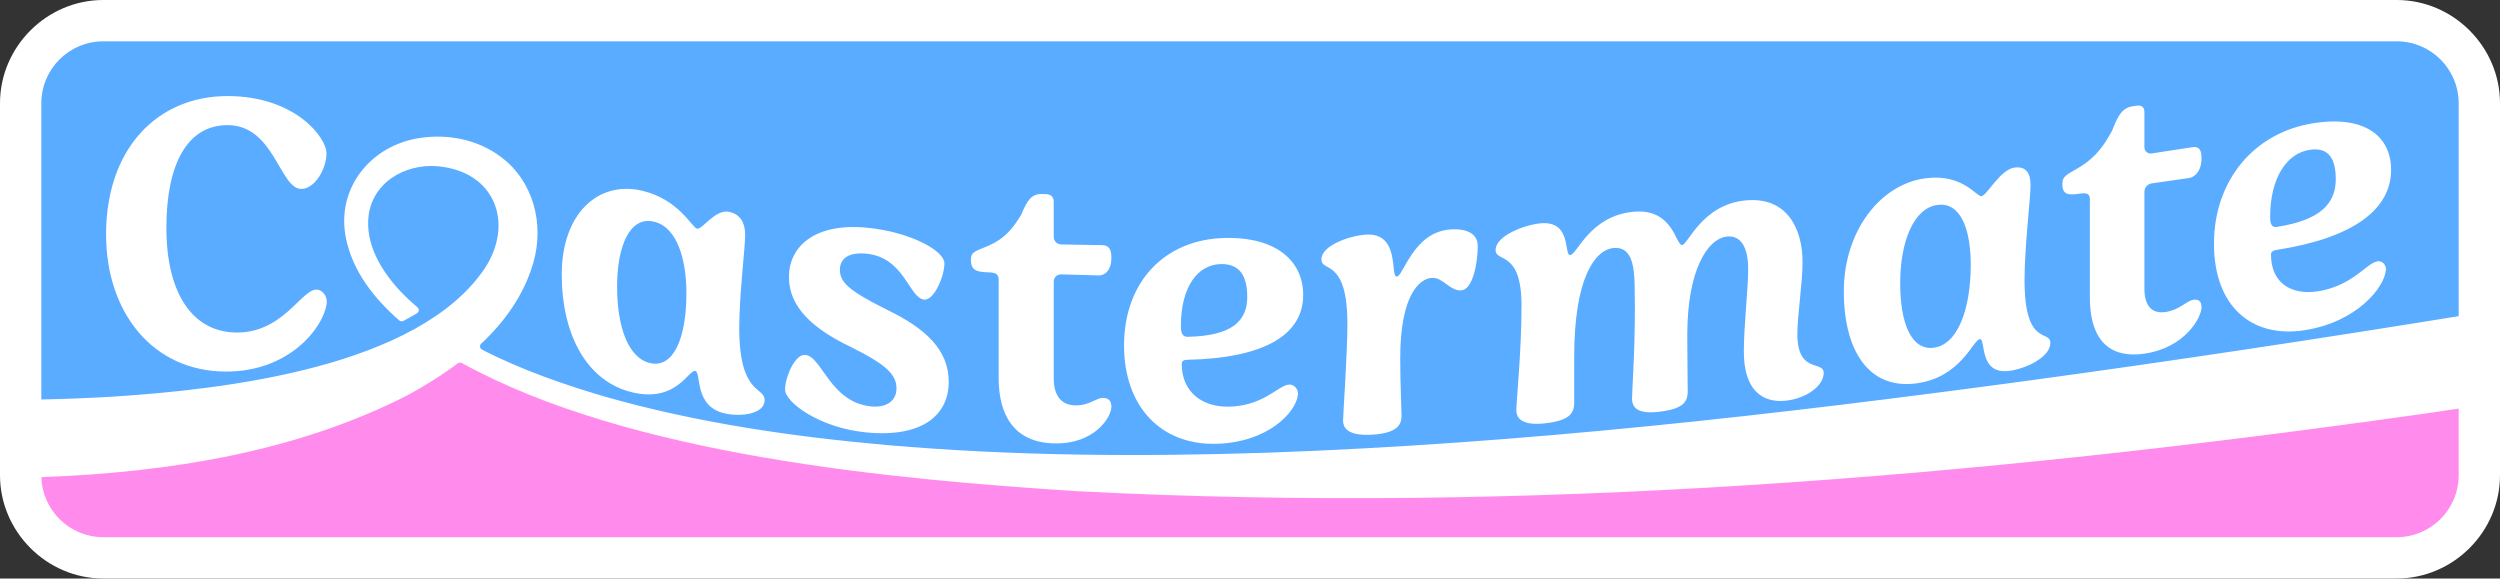<svg viewBox="0 0 1613.332 373.332" xmlns="http://www.w3.org/2000/svg"><rect x="0" y="0" width="1613.332" height="373.332" fill="#333333" stroke="none"/><path d="m66.666 0c-36.503 0-66.666 30.163-66.666 66.666v240c0 36.503 30.163 66.666 66.666 66.666h1480c36.503 0 66.666-30.163 66.666-66.666v-240c0-36.503-30.163-66.666-66.666-66.666z" fill="#fff"/><path d="m1562.409 267.232c-287.089 40.672-577.906 64.845-867.918 49.721-117.718-7.631-287.729-22.716-396.509-82.699-.812-.448-1.802-.374-2.543.184-10.289 7.752-21.305 14.554-32.301 20.552-71.693 36.648-154.138 49.901-236.44 52.936.667 21.507 18.299 38.741 39.968 38.741h1480c22.091 0 40-17.909 40-40v-42.994c-8.084 1.198-16.169 2.387-24.257 3.559z" fill="#ff8cec"/><path d="m1465.007 140.074c0-25.48 10.794-41.137 25.462-43.388 12.178-1.869 16.883 5.529 16.883 18.969 0 15.68-9.963 26.449-37.916 30.74-2.769.425-4.429-.72-4.429-6.32zm-1045.495 94.227c15 3.488 23.454-15.825 23.454-45.225 0-21-5.727-42.492-21-46.044-15.545-3.616-23.727 15.761-23.727 41.801 0 26.04 7.09 46.169 21.272 49.468zm828.401-9.903c15.271-1.982 23.879-24.379 23.879-53.779 0-21-5.831-40.403-21.38-38.384-15.827 2.054-24.157 24.416-24.157 50.455s7.22 43.583 21.658 41.708zm-1221.247 33.406v-191.137c0-22.091 17.909-40 40-40h1480c22.091 0 40 17.909 40 40v137.354c-92.255 14.962-184.629 28.92-277.136 41.534-162.927 22.06-326.539 40.765-490.93 46.554-82.083 2.726-164.37 2.211-246.216-4.898-61.206-5.45-122.209-14.278-181.335-31.066-25.678-7.479-54.128-17.213-79.999-30.523-1.44-.741-1.723-2.703-.541-3.811 15.353-14.399 27.697-31.587 33.668-52.278 7.185-24.886.146-52.786-21.222-68.511-14.758-10.997-33.821-14.709-51.731-12.027-31.918 4.631-54.661 32.581-47.923 65.027 4.5 21.447 18.233 38.651 34.359 52.759.735.643 1.801.764 2.665.31 3.033-1.596 5.955-3.233 8.759-4.914 1.385-.83 1.571-2.776.342-3.823-3.949-3.363-7.705-6.874-11.213-10.555-12.34-13.247-22.919-30.902-20.234-49.507 3.504-22.899 27.327-34.283 48.744-30.471 33.922 5.457 44.232 37.455 26.274 65.109-42.794 64.089-167.739 78.334-239.724 83.017-15.532.932-31.069 1.534-46.607 1.855zm1402.085-100.404c0 39.76 23.802 61.027 58.397 55.716 33.839-5.194 51.791-27.773 52.559-38.977.147-2.144-.936-4.256-2.893-5.142-7.382-3.341-15.749 15.113-41.087 19.003-16.883 2.591-30.167-5.17-30.167-23.65 0-1.68 1.106-2.69 3.321-3.03 50.371-7.731 74.173-26.505 74.173-51.705 0-21-16.053-35.336-49.818-30.153-38.47 5.905-64.485 36.778-64.485 77.938zm-97.834-38.636c0 7.28 4.157 7.244 11.918 6.132 4.712-.675 5.821.846 5.821 3.926v63.28c0 22.96 9.146 39.85 35.201 36.117 26.331-3.771 36.864-23.48 36.864-29.92 0-3.64-1.663-5.362-5.267-4.846-4.435.635-8.869 6.591-18.017 7.9-8.314 1.191-13.581-3.374-13.581-15.134v-62.44c0-2.732 2.008-5.048 4.712-5.435l23.837-3.415c4.712-.675 8.315-5.391 8.315-12.671 0-5.32-1.386-7.921-5.82-7.287-7.209 1.033-17.468 2.783-26.338 4.053-2.591.371-4.706-1.469-4.706-4.086l0-22.68c0-3.08-1.663-4.521-4.989-4.045l-2.495.357c-6.651.953-9.424 5.55-13.304 15.625-5.267 9.714-10.256 16.869-20.512 23.378-8.592 5.15-11.641 5.867-11.641 11.188zm-141.036 69.208c0 39.199 16.66 63.357 46.647 59.465 28.877-3.749 36.652-27.998 41.095-28.574 4.165-.541-1.11 23.104 19.158 20.473 10.274-1.333 26.379-8.743 26.379-17.983 0-8.96-16.66 3.002-16.66-40.678 0-21.28 3.888-52.864 3.888-61.264 0-7.84-3.055-12.204-10.274-11.266-9.44 1.225-17.771 17.986-21.38 18.455-3.332.432-11.939-14.69-36.096-11.555-29.155 3.784-52.757 34.008-52.757 72.928zm-224.712-26.65c0 8.4 16.715-.291 16.715 35.829 0 29.681-3.343 61.658-3.343 67.538 0 6.16 5.014 9.853 17.829 8.557 15.879-1.606 19.5-6.173 19.5-13.173v-29.68c0-50.4 13.094-69.084 25.351-70.325 11.144-1.127 13.372 10.127 13.65 23.539.836 35.755-1.671 67.649-1.671 73.529 0 6.16 3.9 9.966 16.437 8.697 16.157-1.635 19.5-6.173 19.5-13.173s-.278-18.172-.278-36.651c0-41.72 13.093-62.084 25.629-63.353 9.193-.93 13.65 7.299 13.65 21.019 0 13.16-2.785 36.401-2.785 53.201 0 24.08 11.143 33.313 27.021 31.707 13.094-1.325 24.516-9.48 24.516-17.881 0-8.399-16.993.88-16.993-25.16 0-12.04 3.343-32.818 3.343-46.538 0-21-9.751-42.414-37.052-39.651-27.857 2.818-36.772 28.36-40.672 28.754-4.179.423-5.572-24.076-31.759-21.427-27.857 2.818-35.937 27.436-40.394 27.887-4.457.451 1.393-22.541-19.501-20.427-10.028 1.015-28.693 7.943-28.693 17.183zm-112.419 6.128c0 8.4 16.769-1.028 16.769 41.532 0 19.039-2.795 58.971-2.795 62.331 0 6.159 5.031 10.051 19.005 9.194 18.446-1.131 18.726-8.428 18.726-12.628 0-3.36-.839-20.669-.839-36.629 0-41.72 12.856-51.468 20.402-51.93 7.267-.446 11.459 8.538 19.005 8.075 7.266-.445 10.62-17.171 10.62-28.651 0-6.72-5.311-11.435-17.328-10.698-24.314 1.491-30.463 30.147-34.935 30.422-4.472.274 2.515-28.434-19.844-27.063-10.061.617-28.786 6.805-28.786 16.045zm-127.361 55.498c0 39.76 24.074 64.183 59.067 63.46 33.706-.696 51.828-20.297 53.114-31.496.271-2.357-.713-4.704-2.732-5.951-7.503-4.634-15.907 12.934-41.704 13.468-17.076.353-30.513-9.17-30.513-27.649 0-1.68 1.12-2.543 3.359-2.59 50.948-1.052 75.023-16.669 75.023-41.869 0-21-16.236-37.464-50.389-36.759-38.911.804-65.225 28.227-65.225 69.387zm-98.84-55.336c0 7.28 4.198 7.956 12.035 8.172 4.758.132 5.878 1.843 5.878 4.922v63.28c0 22.96 9.236 41.415 35.546 42.143 26.59.734 37.226-17.171 37.226-23.611 0-3.64-1.679-5.646-5.318-5.747-4.479-.123-8.957 5.073-18.193 4.817-8.397-.232-13.715-5.699-13.715-17.459v-62.44c0-2.618 2.141-4.701 4.758-4.629l24.07.666c4.758.131 8.397-3.968 8.397-11.248 0-5.32-1.399-8.158-5.878-8.282-7.279-.201-17.638-.208-26.596-.455-2.648-.073-4.751-2.242-4.751-4.891l0-22.68c0-3.08-1.679-4.806-5.038-4.899l-2.519-.069c-6.717-.186-9.517 3.937-13.435 13.349-5.318 8.813-10.356 15.114-20.712 19.867-8.677 3.68-11.755 3.875-11.755 9.195zm-48.027 83.083c0 8.399-6.968 12.485-16.165 11.595-26.755-2.59-31.772-32.195-42.641-33.247-6.968-.675-13.099 14.972-13.099 22.252 0 8.399 22.296 24.838 52.396 27.751 36.789 3.562 53.232-11.646 53.232-32.646 0-20.72-15.05-34.497-39.576-46.391-25.362-12.535-30.657-18.088-30.657-25.928 0-8.12 6.968-11.365 17.001-10.394 24.804 2.401 27.591 28.71 37.346 29.655 6.41.62 13.099-14.972 13.099-23.372s-22.575-20.385-49.888-23.029c-34.28-3.318-50.445 12.477-50.445 31.797 0 19.6 15.607 33.43 39.576 44.991 23.968 11.84 29.821 18.286 29.821 26.967zm-216.009-73.61c0 39.2 16.363 69.325 45.817 76.176 28.363 6.597 35.999-14.867 40.363-13.852 4.091.951-1.091 22.706 18.818 27.336 10.09 2.348 25.908.706 25.908-8.533 0-8.96-16.363-2.966-16.363-46.646 0-21.279 3.818-51.471 3.818-59.871 0-7.84-3-13.298-10.091-14.947-9.272-2.156-17.454 11.621-21 10.796-3.272-.761-11.727-18.967-35.454-24.486-28.636-6.66-51.817 15.108-51.817 54.028zm-294.061-25.779c0 50.12 29.96 88.48 77.56 88.48 40.572 0 62.56-28.128 64.774-43.712.403-2.838-.535-5.724-2.694-7.609-10.831-9.455-21.456 26.121-55.08 26.121-28.84 0-45.64-25.479-45.64-67.479 0-41.16 13.44-66.359 39.48-66.359 30.24 0 33.6 41.16 47.6 41.16 8.68 0 16.24-12.88 16.24-22.96 0-10.36-20.44-36.96-63.839-36.96-45.08 0-78.4 33.6-78.4 89.32zm698.088 66.033c28.273-.585 38.351-10.032 38.351-25.713 0-13.439-4.759-21.461-17.076-21.207-14.836.307-25.754 14.532-25.754 40.012 0 5.601 1.679 6.966 4.479 6.908z" fill="#59acff"/></svg>